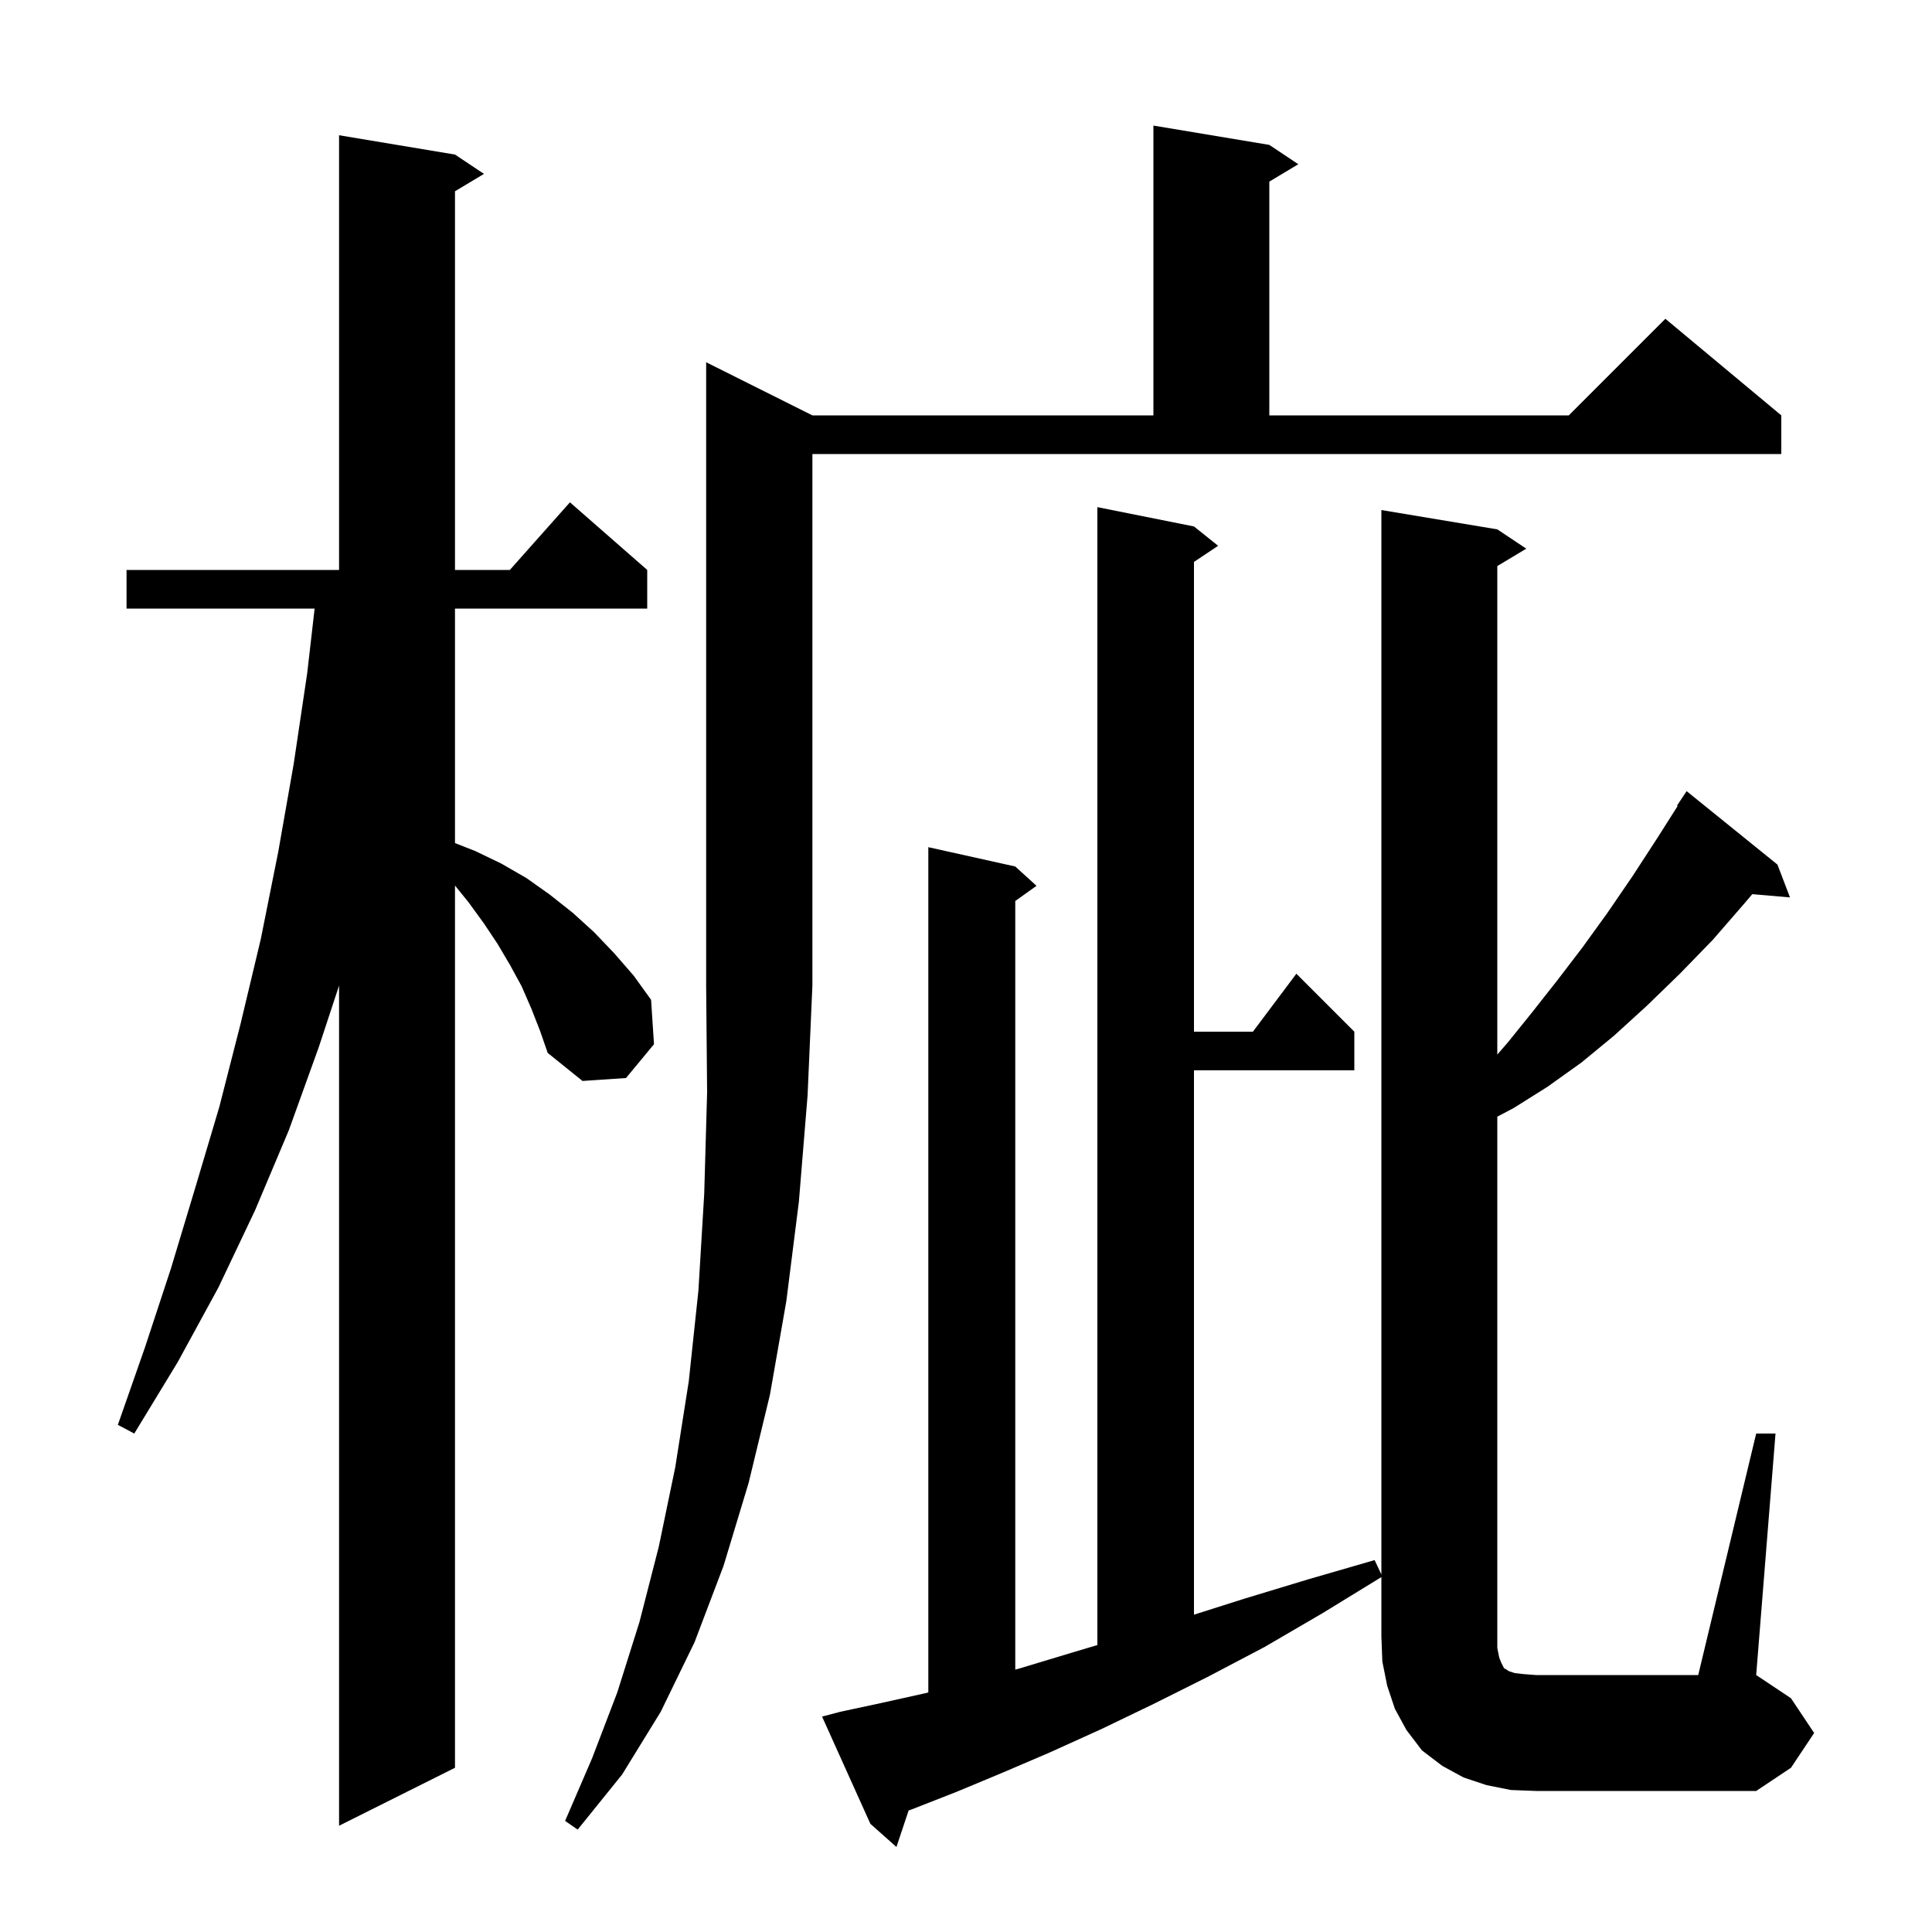 <svg xmlns="http://www.w3.org/2000/svg" xmlns:xlink="http://www.w3.org/1999/xlink" version="1.1" baseProfile="full" viewBox="0 0 200 200" width="200" height="200"><g fill="currentColor"><path d="M 84.1 43.0 L 119.4 43.0 L 119.4 13.0 L 131.4 15.0 L 134.4 17.0 L 131.4 18.8 L 131.4 43.0 L 162.4 43.0 L 172.4 33.0 L 184.4 43.0 L 184.4 47.0 L 84.1 47.0 L 84.1 102.0 L 83.6 113.4 L 82.7 124.4 L 81.4 134.7 L 79.7 144.4 L 77.5 153.5 L 74.9 162.1 L 71.9 170.0 L 68.4 177.2 L 64.4 183.7 L 59.8 189.4 L 58.5 188.5 L 61.3 182.0 L 63.9 175.2 L 66.2 167.9 L 68.2 160.1 L 69.9 151.9 L 71.3 143.0 L 72.3 133.6 L 72.9 123.6 L 73.2 113.1 L 73.1 102.0 L 73.1 37.5 Z M 55.0 104.4 L 54.0 102.1 L 52.8 99.9 L 51.5 97.7 L 50.1 95.6 L 48.5 93.4 L 47.1 91.671 L 47.1 183.0 L 35.1 189.0 L 35.1 102.028 L 33.0 108.4 L 29.9 117.0 L 26.4 125.3 L 22.6 133.3 L 18.4 141.0 L 13.9 148.4 L 12.2 147.5 L 15.0 139.5 L 17.7 131.3 L 20.2 123.0 L 22.7 114.6 L 24.9 106.0 L 27.0 97.2 L 28.8 88.2 L 30.4 79.1 L 31.8 69.7 L 32.57 63.0 L 13.1 63.0 L 13.1 59.0 L 35.1 59.0 L 35.1 14.0 L 47.1 16.0 L 50.1 18.0 L 47.1 19.8 L 47.1 59.0 L 52.778 59.0 L 59.0 52.0 L 67.0 59.0 L 67.0 63.0 L 47.1 63.0 L 47.1 87.275 L 49.2 88.1 L 51.9 89.4 L 54.5 90.9 L 56.9 92.6 L 59.3 94.5 L 61.5 96.5 L 63.6 98.7 L 65.6 101.0 L 67.4 103.5 L 67.7 108.1 L 64.8 111.6 L 60.3 111.9 L 56.7 109.0 L 55.9 106.7 Z M 181.8 148.4 L 183.8 148.4 L 181.8 173.4 L 185.4 175.8 L 187.8 179.4 L 185.4 183.0 L 181.8 185.4 L 159.0 185.4 L 156.4 185.3 L 153.9 184.8 L 151.5 184.0 L 149.3 182.8 L 147.2 181.2 L 145.6 179.1 L 144.4 176.9 L 143.6 174.5 L 143.1 172.0 L 143.0 169.4 L 143.0 163.261 L 136.9 167.0 L 130.9 170.5 L 125.0 173.6 L 119.4 176.4 L 114.0 179.0 L 108.7 181.4 L 103.8 183.5 L 99.0 185.5 L 94.4 187.3 L 94.061 187.418 L 92.8 191.2 L 90.1 188.8 L 85.1 177.7 L 87.0 177.2 L 91.2 176.3 L 95.7 175.3 L 96.1 175.2 L 96.1 87.7 L 105.1 89.7 L 107.3 91.7 L 105.1 93.271 L 105.1 172.837 L 105.6 172.7 L 110.9 171.1 L 113.6 170.295 L 113.6 52.5 L 123.6 54.5 L 126.1 56.5 L 123.6 58.167 L 123.6 106.8 L 129.7 106.8 L 134.2 100.8 L 140.2 106.8 L 140.2 110.8 L 123.6 110.8 L 123.6 167.151 L 128.8 165.5 L 135.4 163.5 L 142.3 161.5 L 143.0 162.988 L 143.0 52.8 L 155.0 54.8 L 158.0 56.8 L 155.0 58.6 L 155.0 109.169 L 156.1 107.9 L 158.6 104.8 L 161.2 101.5 L 163.8 98.1 L 166.4 94.5 L 169.0 90.7 L 171.6 86.7 L 173.668 83.44 L 173.6 83.4 L 174.6 81.9 L 184.0 89.5 L 185.3 92.9 L 181.396 92.563 L 180.6 93.5 L 177.3 97.3 L 173.9 100.8 L 170.5 104.1 L 167.1 107.2 L 163.7 110.0 L 160.2 112.5 L 156.7 114.7 L 155.0 115.597 L 155.0 170.6 L 155.2 171.6 L 155.4 172.1 L 155.7 172.7 L 155.9 172.8 L 156.2 173.0 L 156.8 173.2 L 157.7 173.3 L 159.0 173.4 L 175.8 173.4 Z "/></g></svg>